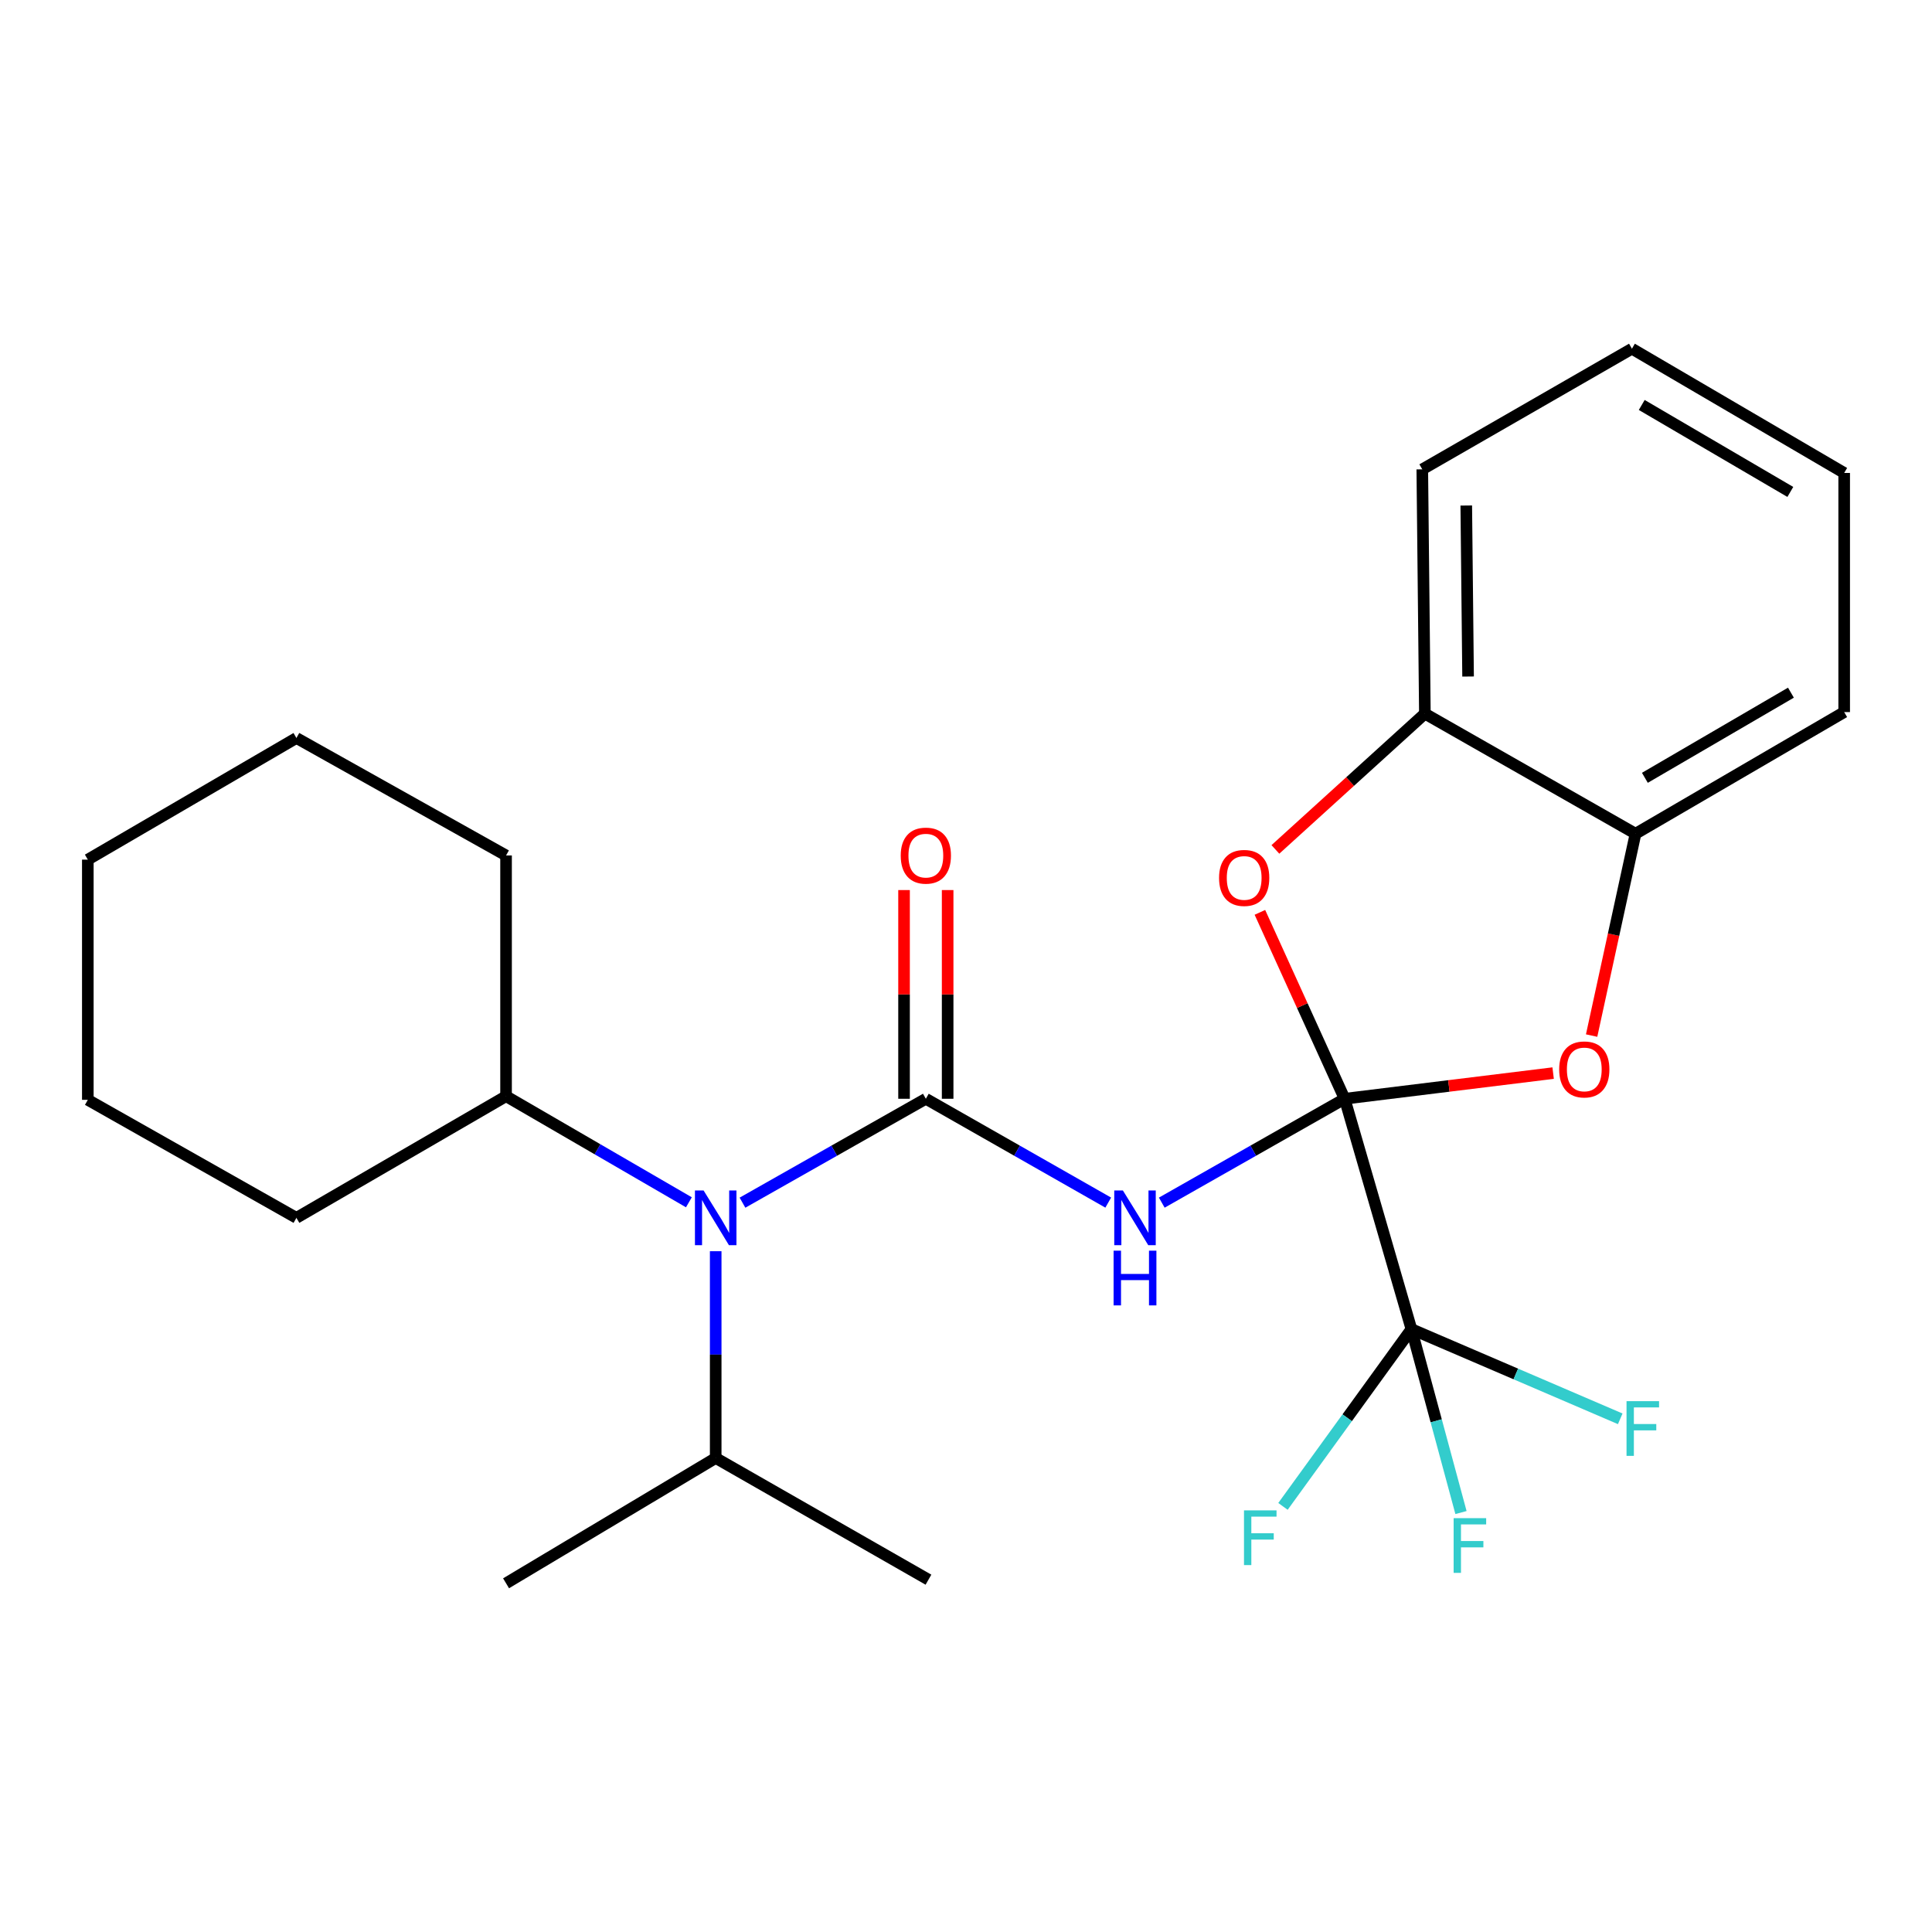 <?xml version='1.0' encoding='iso-8859-1'?>
<svg version='1.1' baseProfile='full'
              xmlns='http://www.w3.org/2000/svg'
                      xmlns:rdkit='http://www.rdkit.org/xml'
                      xmlns:xlink='http://www.w3.org/1999/xlink'
                  xml:space='preserve'
width='1000px' height='1000px' viewBox='0 0 1000 1000'>
<!-- END OF HEADER -->
<rect style='opacity:1.0;fill:#FFFFFF;stroke:none' width='1000' height='1000' x='0' y='0'> </rect>
<path class='bond-1' d='M 695.984,568.721 L 648.659,595.603' style='fill:none;fill-rule:evenodd;stroke:#000000;stroke-width:6px;stroke-linecap:butt;stroke-linejoin:miter;stroke-opacity:1' />
<path class='bond-1' d='M 648.659,595.603 L 601.334,622.486' style='fill:none;fill-rule:evenodd;stroke:#0000FF;stroke-width:6px;stroke-linecap:butt;stroke-linejoin:miter;stroke-opacity:1' />
<path class='bond-2' d='M 695.984,568.721 L 730.545,687.948' style='fill:none;fill-rule:evenodd;stroke:#000000;stroke-width:6px;stroke-linecap:butt;stroke-linejoin:miter;stroke-opacity:1' />
<path class='bond-3' d='M 695.984,568.721 L 749.942,562.079' style='fill:none;fill-rule:evenodd;stroke:#000000;stroke-width:6px;stroke-linecap:butt;stroke-linejoin:miter;stroke-opacity:1' />
<path class='bond-3' d='M 749.942,562.079 L 803.9,555.437' style='fill:none;fill-rule:evenodd;stroke:#FF0000;stroke-width:6px;stroke-linecap:butt;stroke-linejoin:miter;stroke-opacity:1' />
<path class='bond-4' d='M 695.984,568.721 L 674.053,520.477' style='fill:none;fill-rule:evenodd;stroke:#000000;stroke-width:6px;stroke-linecap:butt;stroke-linejoin:miter;stroke-opacity:1' />
<path class='bond-4' d='M 674.053,520.477 L 652.123,472.234' style='fill:none;fill-rule:evenodd;stroke:#FF0000;stroke-width:6px;stroke-linecap:butt;stroke-linejoin:miter;stroke-opacity:1' />
<path class='bond-0' d='M 479.216,568.721 L 526.418,595.596' style='fill:none;fill-rule:evenodd;stroke:#000000;stroke-width:6px;stroke-linecap:butt;stroke-linejoin:miter;stroke-opacity:1' />
<path class='bond-0' d='M 526.418,595.596 L 573.62,622.471' style='fill:none;fill-rule:evenodd;stroke:#0000FF;stroke-width:6px;stroke-linecap:butt;stroke-linejoin:miter;stroke-opacity:1' />
<path class='bond-5' d='M 479.216,568.721 L 431.762,595.611' style='fill:none;fill-rule:evenodd;stroke:#000000;stroke-width:6px;stroke-linecap:butt;stroke-linejoin:miter;stroke-opacity:1' />
<path class='bond-5' d='M 431.762,595.611 L 384.309,622.502' style='fill:none;fill-rule:evenodd;stroke:#0000FF;stroke-width:6px;stroke-linecap:butt;stroke-linejoin:miter;stroke-opacity:1' />
<path class='bond-8' d='M 490.498,568.721 L 490.498,514.708' style='fill:none;fill-rule:evenodd;stroke:#000000;stroke-width:6px;stroke-linecap:butt;stroke-linejoin:miter;stroke-opacity:1' />
<path class='bond-8' d='M 490.498,514.708 L 490.498,460.695' style='fill:none;fill-rule:evenodd;stroke:#FF0000;stroke-width:6px;stroke-linecap:butt;stroke-linejoin:miter;stroke-opacity:1' />
<path class='bond-8' d='M 467.934,568.721 L 467.934,514.708' style='fill:none;fill-rule:evenodd;stroke:#000000;stroke-width:6px;stroke-linecap:butt;stroke-linejoin:miter;stroke-opacity:1' />
<path class='bond-8' d='M 467.934,514.708 L 467.934,460.695' style='fill:none;fill-rule:evenodd;stroke:#FF0000;stroke-width:6px;stroke-linecap:butt;stroke-linejoin:miter;stroke-opacity:1' />
<path class='bond-9' d='M 730.545,687.948 L 697.304,733.828' style='fill:none;fill-rule:evenodd;stroke:#000000;stroke-width:6px;stroke-linecap:butt;stroke-linejoin:miter;stroke-opacity:1' />
<path class='bond-9' d='M 697.304,733.828 L 664.063,779.708' style='fill:none;fill-rule:evenodd;stroke:#33CCCC;stroke-width:6px;stroke-linecap:butt;stroke-linejoin:miter;stroke-opacity:1' />
<path class='bond-10' d='M 730.545,687.948 L 784.588,711.163' style='fill:none;fill-rule:evenodd;stroke:#000000;stroke-width:6px;stroke-linecap:butt;stroke-linejoin:miter;stroke-opacity:1' />
<path class='bond-10' d='M 784.588,711.163 L 838.632,734.378' style='fill:none;fill-rule:evenodd;stroke:#33CCCC;stroke-width:6px;stroke-linecap:butt;stroke-linejoin:miter;stroke-opacity:1' />
<path class='bond-11' d='M 730.545,687.948 L 743.376,735.421' style='fill:none;fill-rule:evenodd;stroke:#000000;stroke-width:6px;stroke-linecap:butt;stroke-linejoin:miter;stroke-opacity:1' />
<path class='bond-11' d='M 743.376,735.421 L 756.207,782.894' style='fill:none;fill-rule:evenodd;stroke:#33CCCC;stroke-width:6px;stroke-linecap:butt;stroke-linejoin:miter;stroke-opacity:1' />
<path class='bond-7' d='M 823.819,536.013 L 835.184,483.771' style='fill:none;fill-rule:evenodd;stroke:#FF0000;stroke-width:6px;stroke-linecap:butt;stroke-linejoin:miter;stroke-opacity:1' />
<path class='bond-7' d='M 835.184,483.771 L 846.55,431.53' style='fill:none;fill-rule:evenodd;stroke:#000000;stroke-width:6px;stroke-linecap:butt;stroke-linejoin:miter;stroke-opacity:1' />
<path class='bond-6' d='M 660.144,439.655 L 698.829,404.516' style='fill:none;fill-rule:evenodd;stroke:#FF0000;stroke-width:6px;stroke-linecap:butt;stroke-linejoin:miter;stroke-opacity:1' />
<path class='bond-6' d='M 698.829,404.516 L 737.514,369.378' style='fill:none;fill-rule:evenodd;stroke:#000000;stroke-width:6px;stroke-linecap:butt;stroke-linejoin:miter;stroke-opacity:1' />
<path class='bond-12' d='M 356.567,622.307 L 309.25,594.849' style='fill:none;fill-rule:evenodd;stroke:#0000FF;stroke-width:6px;stroke-linecap:butt;stroke-linejoin:miter;stroke-opacity:1' />
<path class='bond-12' d='M 309.25,594.849 L 261.934,567.392' style='fill:none;fill-rule:evenodd;stroke:#000000;stroke-width:6px;stroke-linecap:butt;stroke-linejoin:miter;stroke-opacity:1' />
<path class='bond-13' d='M 370.443,647.627 L 370.443,701.145' style='fill:none;fill-rule:evenodd;stroke:#0000FF;stroke-width:6px;stroke-linecap:butt;stroke-linejoin:miter;stroke-opacity:1' />
<path class='bond-13' d='M 370.443,701.145 L 370.443,754.663' style='fill:none;fill-rule:evenodd;stroke:#000000;stroke-width:6px;stroke-linecap:butt;stroke-linejoin:miter;stroke-opacity:1' />
<path class='bond-15' d='M 737.514,369.378 L 736.173,242.93' style='fill:none;fill-rule:evenodd;stroke:#000000;stroke-width:6px;stroke-linecap:butt;stroke-linejoin:miter;stroke-opacity:1' />
<path class='bond-15' d='M 759.876,350.171 L 758.937,261.658' style='fill:none;fill-rule:evenodd;stroke:#000000;stroke-width:6px;stroke-linecap:butt;stroke-linejoin:miter;stroke-opacity:1' />
<path class='bond-25' d='M 737.514,369.378 L 846.55,431.53' style='fill:none;fill-rule:evenodd;stroke:#000000;stroke-width:6px;stroke-linecap:butt;stroke-linejoin:miter;stroke-opacity:1' />
<path class='bond-14' d='M 846.55,431.53 L 954.545,368.575' style='fill:none;fill-rule:evenodd;stroke:#000000;stroke-width:6px;stroke-linecap:butt;stroke-linejoin:miter;stroke-opacity:1' />
<path class='bond-14' d='M 851.386,402.593 L 926.982,358.525' style='fill:none;fill-rule:evenodd;stroke:#000000;stroke-width:6px;stroke-linecap:butt;stroke-linejoin:miter;stroke-opacity:1' />
<path class='bond-16' d='M 261.934,567.392 L 153.425,630.359' style='fill:none;fill-rule:evenodd;stroke:#000000;stroke-width:6px;stroke-linecap:butt;stroke-linejoin:miter;stroke-opacity:1' />
<path class='bond-17' d='M 261.934,567.392 L 261.934,442.787' style='fill:none;fill-rule:evenodd;stroke:#000000;stroke-width:6px;stroke-linecap:butt;stroke-linejoin:miter;stroke-opacity:1' />
<path class='bond-18' d='M 370.443,754.663 L 261.934,819.511' style='fill:none;fill-rule:evenodd;stroke:#000000;stroke-width:6px;stroke-linecap:butt;stroke-linejoin:miter;stroke-opacity:1' />
<path class='bond-19' d='M 370.443,754.663 L 480.57,817.643' style='fill:none;fill-rule:evenodd;stroke:#000000;stroke-width:6px;stroke-linecap:butt;stroke-linejoin:miter;stroke-opacity:1' />
<path class='bond-21' d='M 954.545,368.575 L 954.545,244.798' style='fill:none;fill-rule:evenodd;stroke:#000000;stroke-width:6px;stroke-linecap:butt;stroke-linejoin:miter;stroke-opacity:1' />
<path class='bond-20' d='M 736.173,242.93 L 844.682,180.489' style='fill:none;fill-rule:evenodd;stroke:#000000;stroke-width:6px;stroke-linecap:butt;stroke-linejoin:miter;stroke-opacity:1' />
<path class='bond-22' d='M 153.425,630.359 L 45.455,569.272' style='fill:none;fill-rule:evenodd;stroke:#000000;stroke-width:6px;stroke-linecap:butt;stroke-linejoin:miter;stroke-opacity:1' />
<path class='bond-23' d='M 261.934,442.787 L 153.425,381.989' style='fill:none;fill-rule:evenodd;stroke:#000000;stroke-width:6px;stroke-linecap:butt;stroke-linejoin:miter;stroke-opacity:1' />
<path class='bond-26' d='M 844.682,180.489 L 954.545,244.798' style='fill:none;fill-rule:evenodd;stroke:#000000;stroke-width:6px;stroke-linecap:butt;stroke-linejoin:miter;stroke-opacity:1' />
<path class='bond-26' d='M 849.763,209.609 L 926.667,254.625' style='fill:none;fill-rule:evenodd;stroke:#000000;stroke-width:6px;stroke-linecap:butt;stroke-linejoin:miter;stroke-opacity:1' />
<path class='bond-27' d='M 45.455,569.272 L 45.455,444.943' style='fill:none;fill-rule:evenodd;stroke:#000000;stroke-width:6px;stroke-linecap:butt;stroke-linejoin:miter;stroke-opacity:1' />
<path class='bond-24' d='M 153.425,381.989 L 45.455,444.943' style='fill:none;fill-rule:evenodd;stroke:#000000;stroke-width:6px;stroke-linecap:butt;stroke-linejoin:miter;stroke-opacity:1' />
<path  class='atom-2' d='M 581.214 616.199
L 590.494 631.199
Q 591.414 632.679, 592.894 635.359
Q 594.374 638.039, 594.454 638.199
L 594.454 616.199
L 598.214 616.199
L 598.214 644.519
L 594.334 644.519
L 584.374 628.119
Q 583.214 626.199, 581.974 623.999
Q 580.774 621.799, 580.414 621.119
L 580.414 644.519
L 576.734 644.519
L 576.734 616.199
L 581.214 616.199
' fill='#0000FF'/>
<path  class='atom-2' d='M 576.394 647.351
L 580.234 647.351
L 580.234 659.391
L 594.714 659.391
L 594.714 647.351
L 598.554 647.351
L 598.554 675.671
L 594.714 675.671
L 594.714 662.591
L 580.234 662.591
L 580.234 675.671
L 576.394 675.671
L 576.394 647.351
' fill='#0000FF'/>
<path  class='atom-4' d='M 807.025 553.532
Q 807.025 546.732, 810.385 542.932
Q 813.745 539.132, 820.025 539.132
Q 826.305 539.132, 829.665 542.932
Q 833.025 546.732, 833.025 553.532
Q 833.025 560.412, 829.625 564.332
Q 826.225 568.212, 820.025 568.212
Q 813.785 568.212, 810.385 564.332
Q 807.025 560.452, 807.025 553.532
M 820.025 565.012
Q 824.345 565.012, 826.665 562.132
Q 829.025 559.212, 829.025 553.532
Q 829.025 547.972, 826.665 545.172
Q 824.345 542.332, 820.025 542.332
Q 815.705 542.332, 813.345 545.132
Q 811.025 547.932, 811.025 553.532
Q 811.025 559.252, 813.345 562.132
Q 815.705 565.012, 820.025 565.012
' fill='#FF0000'/>
<path  class='atom-5' d='M 630.985 454.412
Q 630.985 447.612, 634.345 443.812
Q 637.705 440.012, 643.985 440.012
Q 650.265 440.012, 653.625 443.812
Q 656.985 447.612, 656.985 454.412
Q 656.985 461.292, 653.585 465.212
Q 650.185 469.092, 643.985 469.092
Q 637.745 469.092, 634.345 465.212
Q 630.985 461.332, 630.985 454.412
M 643.985 465.892
Q 648.305 465.892, 650.625 463.012
Q 652.985 460.092, 652.985 454.412
Q 652.985 448.852, 650.625 446.052
Q 648.305 443.212, 643.985 443.212
Q 639.665 443.212, 637.305 446.012
Q 634.985 448.812, 634.985 454.412
Q 634.985 460.132, 637.305 463.012
Q 639.665 465.892, 643.985 465.892
' fill='#FF0000'/>
<path  class='atom-6' d='M 364.183 616.199
L 373.463 631.199
Q 374.383 632.679, 375.863 635.359
Q 377.343 638.039, 377.423 638.199
L 377.423 616.199
L 381.183 616.199
L 381.183 644.519
L 377.303 644.519
L 367.343 628.119
Q 366.183 626.199, 364.943 623.999
Q 363.743 621.799, 363.383 621.119
L 363.383 644.519
L 359.703 644.519
L 359.703 616.199
L 364.183 616.199
' fill='#0000FF'/>
<path  class='atom-9' d='M 466.216 442.867
Q 466.216 436.067, 469.576 432.267
Q 472.936 428.467, 479.216 428.467
Q 485.496 428.467, 488.856 432.267
Q 492.216 436.067, 492.216 442.867
Q 492.216 449.747, 488.816 453.667
Q 485.416 457.547, 479.216 457.547
Q 472.976 457.547, 469.576 453.667
Q 466.216 449.787, 466.216 442.867
M 479.216 454.347
Q 483.536 454.347, 485.856 451.467
Q 488.216 448.547, 488.216 442.867
Q 488.216 437.307, 485.856 434.507
Q 483.536 431.667, 479.216 431.667
Q 474.896 431.667, 472.536 434.467
Q 470.216 437.267, 470.216 442.867
Q 470.216 448.587, 472.536 451.467
Q 474.896 454.347, 479.216 454.347
' fill='#FF0000'/>
<path  class='atom-10' d='M 643.889 781.771
L 660.729 781.771
L 660.729 785.011
L 647.689 785.011
L 647.689 793.611
L 659.289 793.611
L 659.289 796.891
L 647.689 796.891
L 647.689 810.091
L 643.889 810.091
L 643.889 781.771
' fill='#33CCCC'/>
<path  class='atom-11' d='M 841.891 725.235
L 858.731 725.235
L 858.731 728.475
L 845.691 728.475
L 845.691 737.075
L 857.291 737.075
L 857.291 740.355
L 845.691 740.355
L 845.691 753.555
L 841.891 753.555
L 841.891 725.235
' fill='#33CCCC'/>
<path  class='atom-12' d='M 752.398 785.795
L 769.238 785.795
L 769.238 789.035
L 756.198 789.035
L 756.198 797.635
L 767.798 797.635
L 767.798 800.915
L 756.198 800.915
L 756.198 814.115
L 752.398 814.115
L 752.398 785.795
' fill='#33CCCC'/>
</svg>

